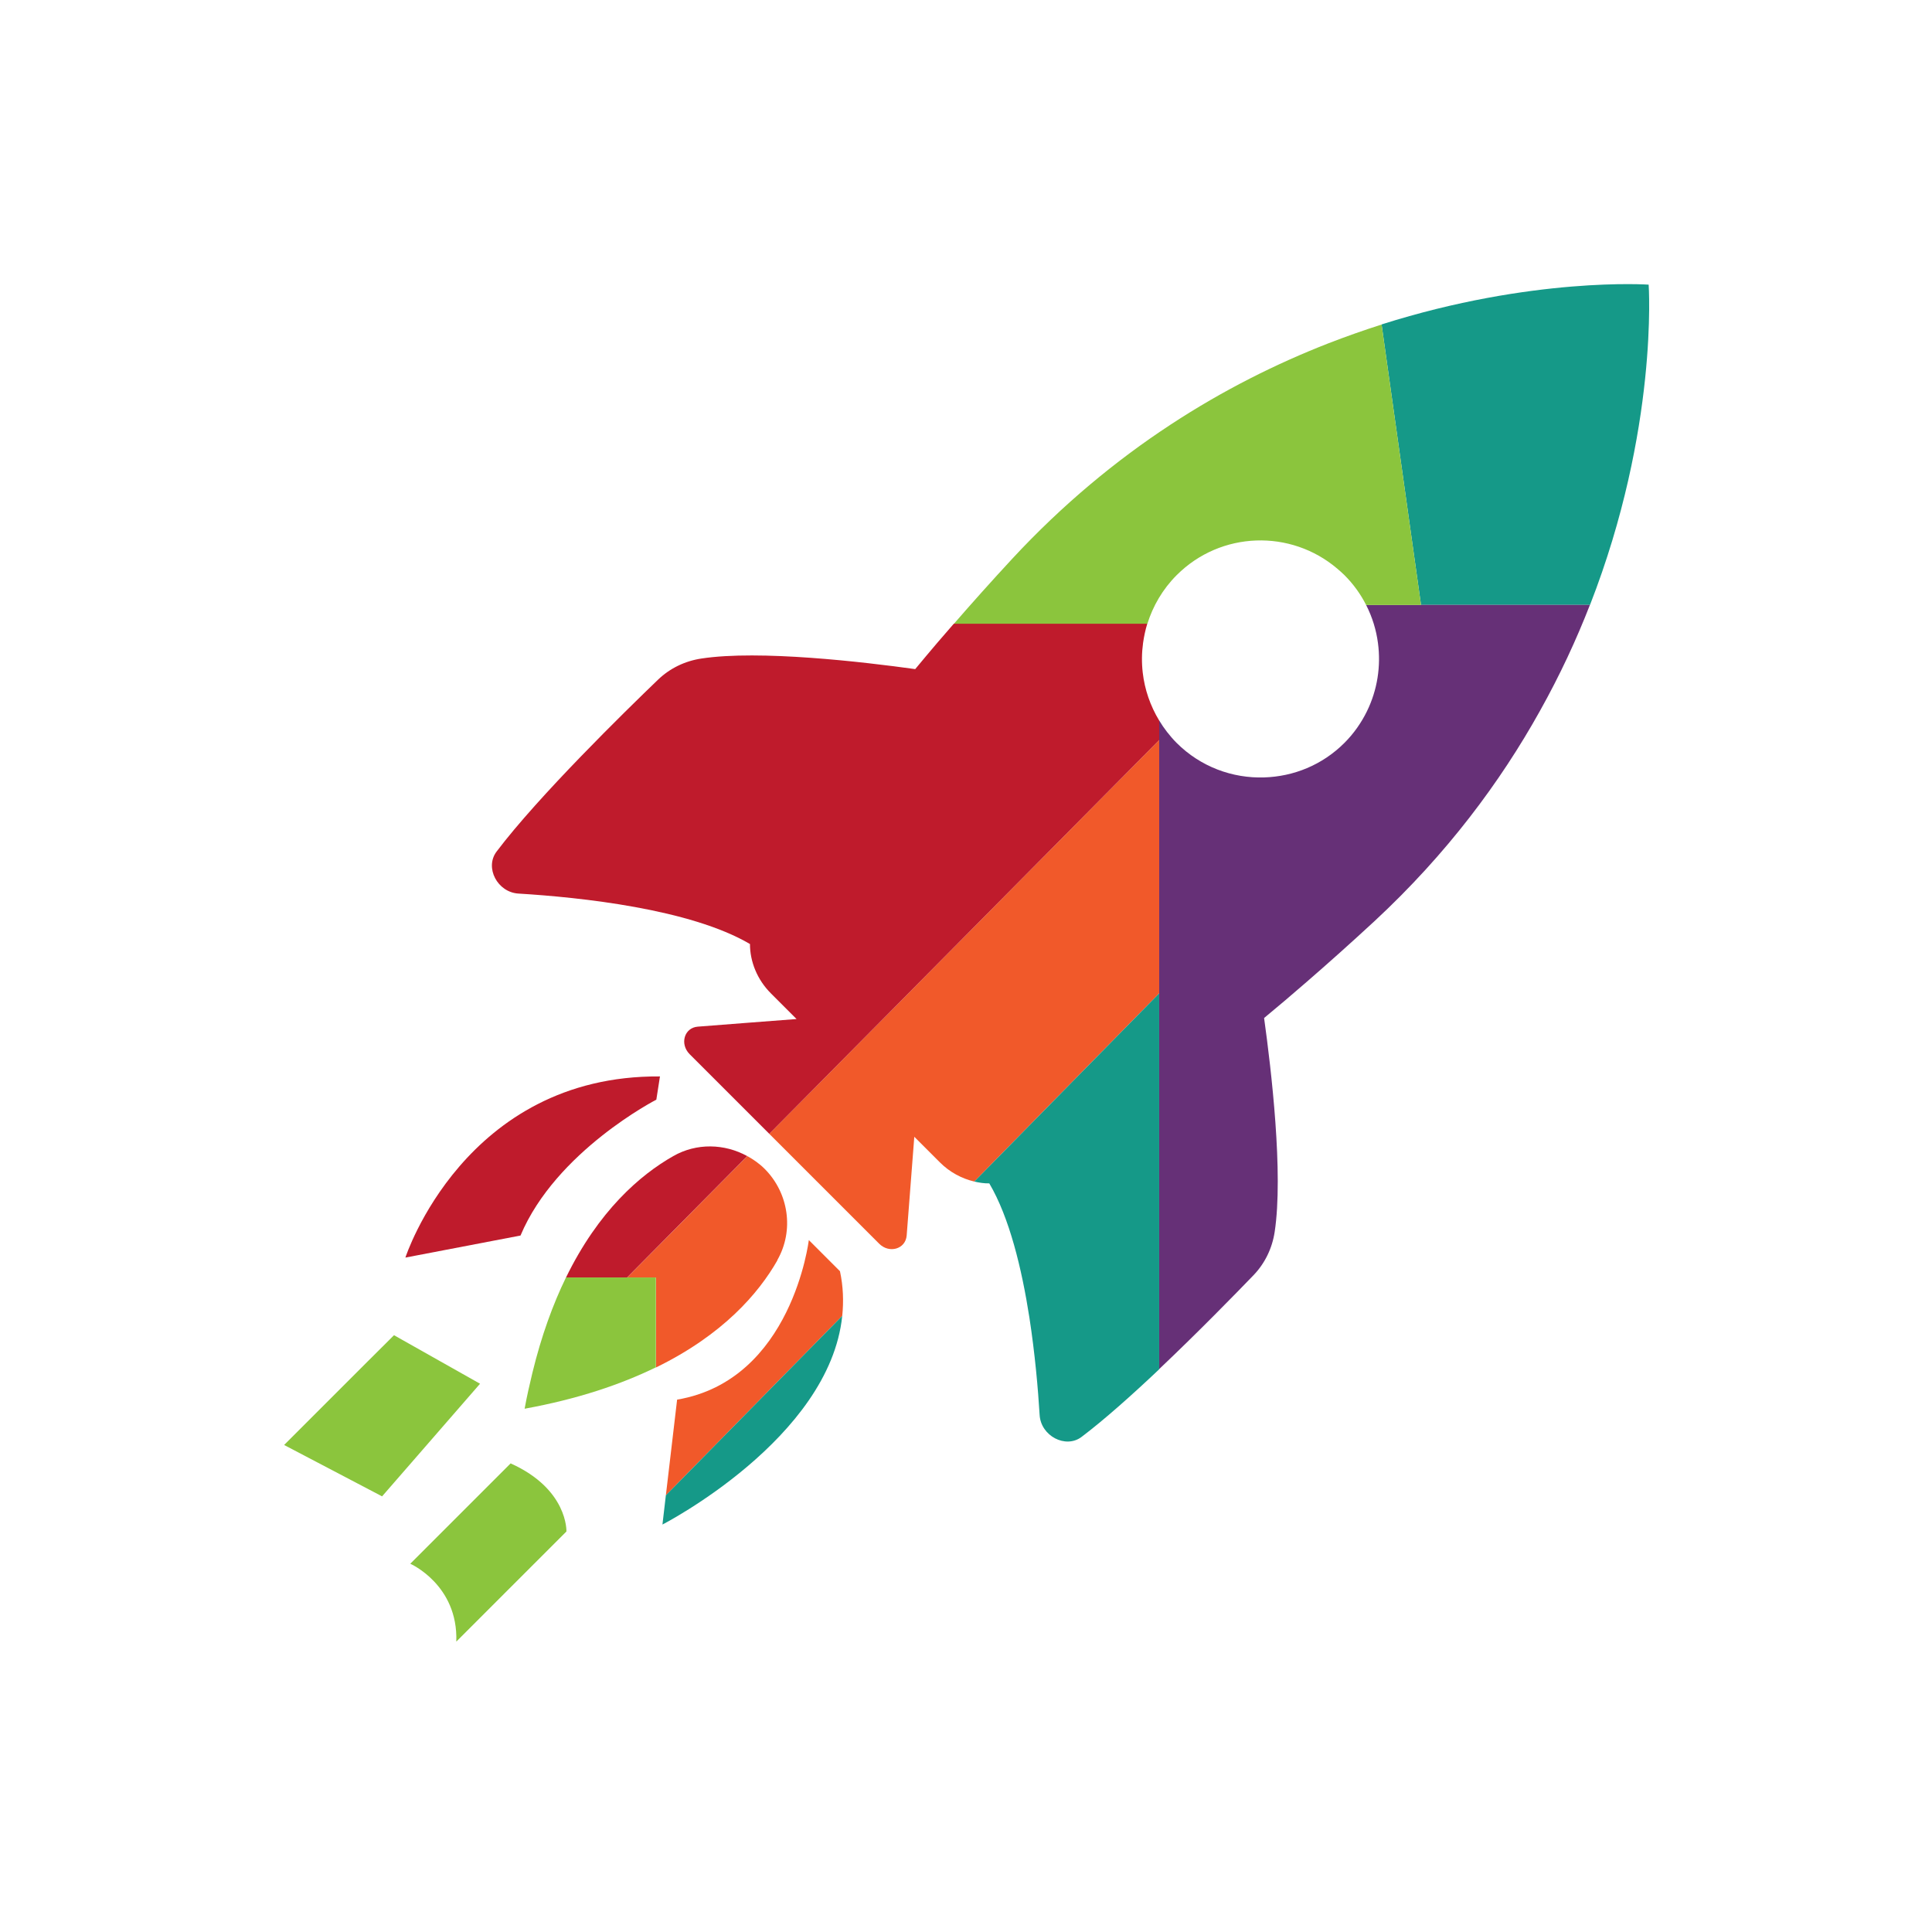 <svg width="180" height="180" viewBox="0 0 180 180" fill="none" xmlns="http://www.w3.org/2000/svg">
<path d="M72.423 117.399C74.001 114.636 73.482 111.142 71.238 108.897C70.751 108.41 70.2 108.029 69.628 107.711L58.426 119.03H61.115V127.405C67.341 124.366 70.676 120.502 72.434 117.41L72.423 117.399Z" fill="#F1592A"/>
<path d="M75.357 115.525C75.357 115.525 73.811 128.58 63.085 130.401L62.037 139.317L78.47 122.598C78.608 121.253 78.565 119.866 78.258 118.437L75.357 115.535V115.525Z" fill="#F1592A"/>
<path d="M71.672 105.635L73.08 107.043L81.911 115.874C82.853 116.816 84.367 116.372 84.473 115.112L85.183 105.911L87.575 108.303C88.486 109.214 89.608 109.807 90.773 110.082L108 92.548V68.947L71.672 105.635Z" fill="#F1592A"/>
<path d="M61.148 102.459L61.487 100.288C43.275 100.151 37.77 117.166 37.77 117.166L48.495 115.112C51.799 107.245 61.159 102.448 61.159 102.448L61.148 102.459Z" fill="#BF1B2C"/>
<path d="M62.726 107.711C59.634 109.468 55.769 112.804 52.73 119.03H58.416L69.619 107.711C67.501 106.546 64.896 106.472 62.726 107.711Z" fill="#BF1B2C"/>
<path d="M106.466 62.668C106.36 61.747 106.37 60.826 106.497 59.905C106.582 59.301 106.709 58.698 106.889 58.105H88.868C88.339 58.708 87.809 59.322 87.311 59.905C86.602 60.741 85.924 61.546 85.268 62.34C80.472 61.673 70.762 60.529 65.341 61.355C63.795 61.588 62.397 62.276 61.307 63.325C58.289 66.226 50.168 74.167 46.261 79.345C45.139 80.838 46.346 83.135 48.304 83.252C54.054 83.601 64.314 84.681 69.873 87.953C69.873 89.594 70.55 91.278 71.821 92.548L72.086 92.813L74.214 94.941L69.926 95.269L65.013 95.651C63.753 95.746 63.308 97.26 64.25 98.213L65.892 99.854L71.673 105.635L108.001 68.947V67.136C107.164 65.749 106.646 64.235 106.466 62.668Z" fill="#BF1B2C"/>
<path d="M153.601 26.52C153.601 26.52 142.801 25.758 128.719 30.226L132.393 56.358H148.138C154.543 39.936 153.601 26.52 153.601 26.52Z" fill="#159988"/>
<path d="M61.719 142.038C61.719 142.038 77.294 134.044 78.469 122.598L62.036 139.316L61.719 142.038Z" fill="#159988"/>
<path d="M92.169 110.252C94.054 113.45 95.197 118.204 95.907 122.757C96.426 126.124 96.712 129.385 96.86 131.831C96.976 133.79 99.284 134.997 100.767 133.874C102.895 132.265 105.479 129.957 107.999 127.574V92.549L90.772 110.083C91.237 110.188 91.703 110.263 92.169 110.252Z" fill="#159988"/>
<path d="M132.395 56.368H127.281C127.853 57.49 128.224 58.697 128.382 59.915C128.668 62.065 128.329 64.278 127.355 66.268C126.836 67.327 126.138 68.333 125.259 69.212C123.184 71.287 120.505 72.346 117.784 72.43C114.84 72.526 111.865 71.456 109.62 69.212C109.302 68.894 109.006 68.545 108.731 68.195C108.466 67.856 108.222 67.496 108 67.126V127.553C111.611 124.133 115.073 120.586 116.788 118.807C117.836 117.716 118.525 116.319 118.758 114.773C119.584 109.352 118.44 99.642 117.773 94.846C119.044 93.797 120.378 92.665 121.754 91.468C123.745 89.742 125.831 87.879 128.054 85.825C134.82 79.546 139.796 72.833 143.46 66.257C145.345 62.891 146.88 59.566 148.129 56.358H132.385L132.395 56.368Z" fill="#663077"/>
<path d="M128.72 30.236C127.1 30.755 125.438 31.337 123.744 31.994C114.257 35.7 103.775 41.852 94.298 52.069C92.329 54.197 90.539 56.199 88.877 58.115H106.898C107.417 56.463 108.317 54.896 109.63 53.583C113.738 49.475 120.261 49.285 124.602 52.99C124.824 53.181 125.046 53.372 125.258 53.583C126.095 54.42 126.772 55.362 127.28 56.368H132.395L128.72 30.236Z" fill="#8BC53D"/>
<path d="M47.574 136.341L46.473 137.442L38.225 145.691C38.225 145.691 42.693 147.649 42.513 152.944L47.14 148.316L52.773 142.684C52.773 142.684 52.932 138.745 47.574 136.341Z" fill="#8BC53D"/>
<path d="M44.725 128.919L36.709 124.398L34.274 126.823L26.471 134.626L35.598 139.412L38.721 135.823L44.725 128.919Z" fill="#8BC53D"/>
<path d="M52.731 119.019C51.524 121.497 50.444 124.44 49.597 127.924C49.343 128.982 49.089 130.084 48.877 131.248C53.875 130.338 57.866 128.972 61.106 127.394V119.019H52.731Z" fill="#8BC53D"/>
</svg>
